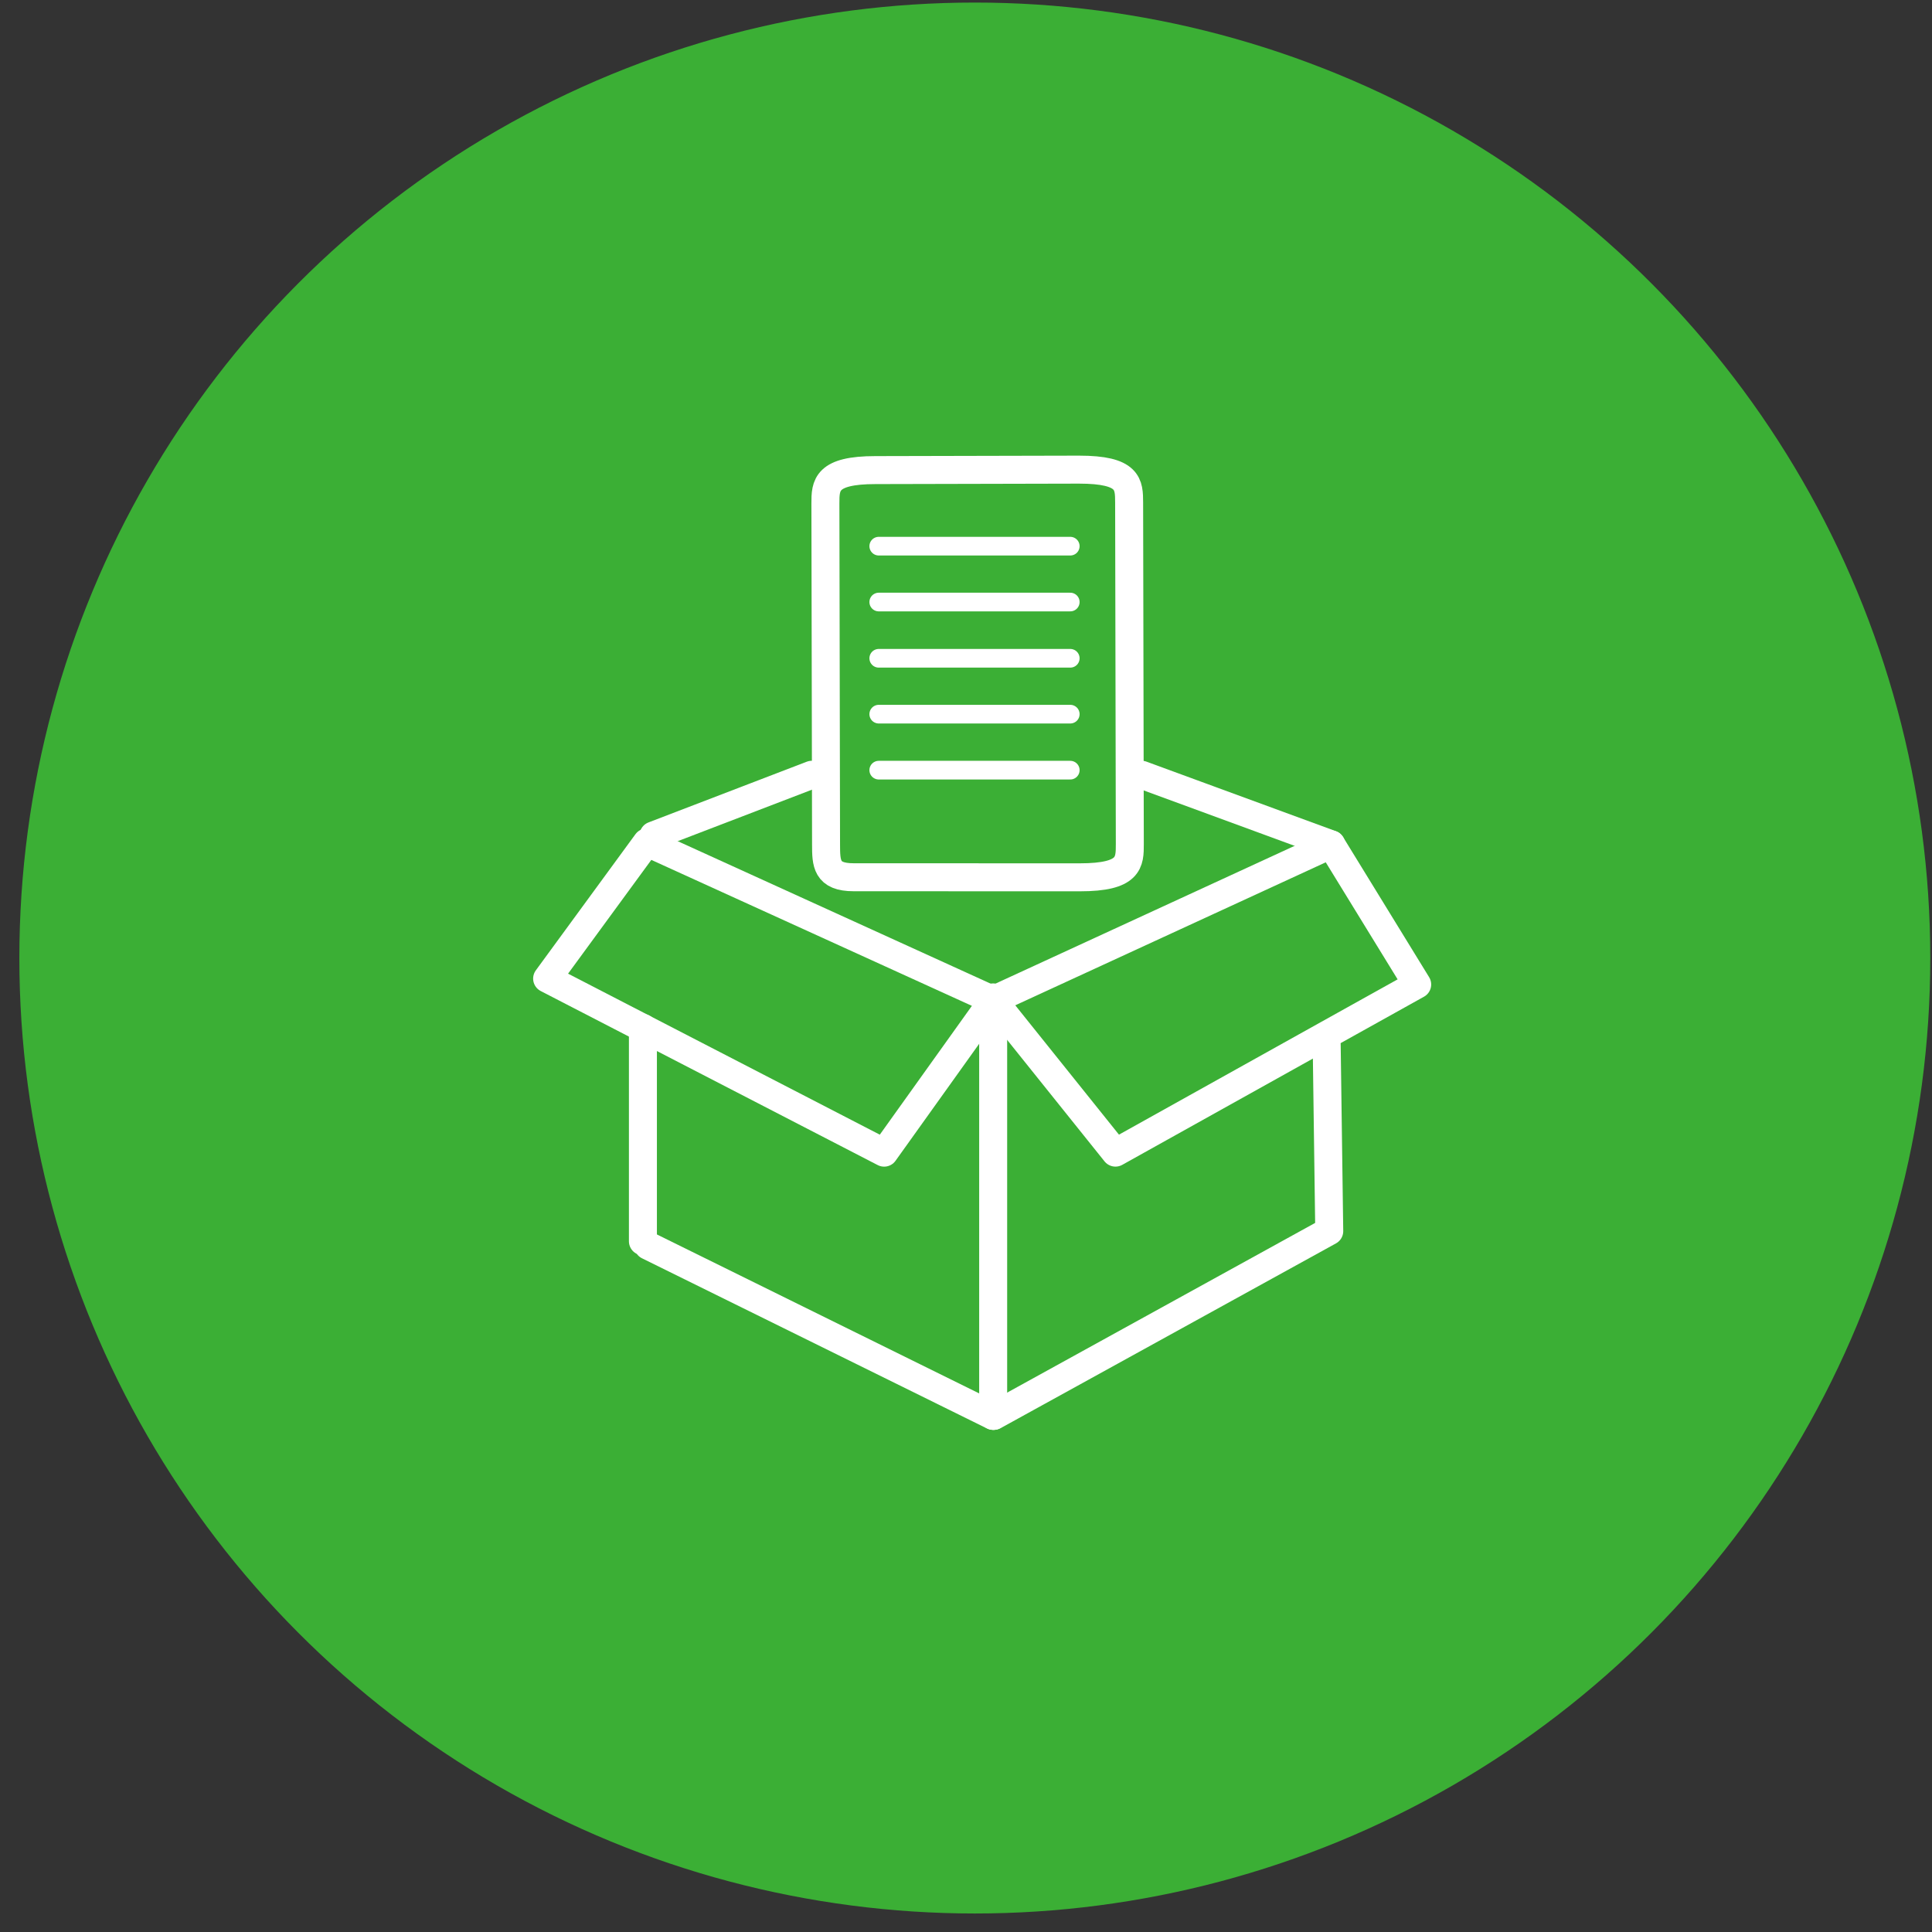 <?xml version="1.0" encoding="utf-8"?>
<svg xmlns="http://www.w3.org/2000/svg" fill="none" height="62" viewBox="0 0 62 62" width="62">
<rect x="0" y="0" width="62" height="62" fill="#333333" stroke="none"/>
<g id="Frame 758">
<g id="Group 985">
<circle cx="31.283" cy="30.744" fill="#3BAF35" id="Ellipse 16" r="30.078" stroke="#3BAF35" stroke-width="1.168"/>
<g id="Group 756">
<g id="Group 755">
<g id="Group">
<path d="M34.624 15.071L28.093 15.086C26.509 15.086 26.486 15.568 26.488 16.157L26.509 27.105L26.509 27.109C26.511 27.697 26.512 28.154 27.398 28.152L34.651 28.154C36.257 28.154 36.258 27.672 36.257 27.082L36.235 16.135L36.235 16.132C36.233 15.544 36.233 15.071 34.624 15.071Z" id="Vector" stroke="white" stroke-linecap="round" stroke-miterlimit="10" stroke-width="0.898"/>
</g>
<g id="Group_2">
<path d="M20.755 27.035L17.558 31.404L28.373 36.99L31.872 32.096L20.755 27.035Z" id="Vector_2" stroke="white" stroke-linecap="round" stroke-linejoin="round" stroke-width="0.898"/>
<path d="M20.632 39.834V32.988" id="Vector_3" stroke="white" stroke-linecap="round" stroke-miterlimit="10" stroke-width="0.898"/>
<path d="M31.872 45.438L20.801 39.977" id="Vector_4" stroke="white" stroke-linecap="round" stroke-miterlimit="10" stroke-width="0.898"/>
<path d="M31.872 45.435V32.008" id="Vector_5" stroke="white" stroke-linecap="round" stroke-miterlimit="10" stroke-width="0.898"/>
<path d="M31.872 32.094L42.719 27.098L45.479 31.593L42.602 33.195L35.796 36.989L31.872 32.094Z" id="Vector_6" stroke="white" stroke-linecap="round" stroke-linejoin="round" stroke-width="0.898"/>
<path d="M31.898 45.436L42.657 39.508L42.575 33.527" id="Vector_7" stroke="white" stroke-linecap="round" stroke-linejoin="round" stroke-width="0.898"/>
<path d="M26.052 24.863L20.971 26.812" id="Vector_8" stroke="white" stroke-linecap="round" stroke-linejoin="round" stroke-width="0.898"/>
<path d="M42.719 27.096L36.636 24.863" id="Vector_9" stroke="white" stroke-linecap="round" stroke-miterlimit="10" stroke-width="0.898"/>
</g>
</g>
<path d="M28.2 17.527H34.346" id="Vector 4" stroke="white" stroke-linecap="round" stroke-width="0.599"/>
<path d="M28.2 19.32H34.346" id="Vector 5" stroke="white" stroke-linecap="round" stroke-width="0.599"/>
<path d="M28.2 21.125H34.346" id="Vector 6" stroke="white" stroke-linecap="round" stroke-width="0.599"/>
<path d="M28.2 22.918H34.346" id="Vector 7" stroke="white" stroke-linecap="round" stroke-width="0.599"/>
<path d="M28.2 24.715H34.346" id="Vector 8" stroke="white" stroke-linecap="round" stroke-width="0.599"/>
</g>
</g>
</g>
</svg>